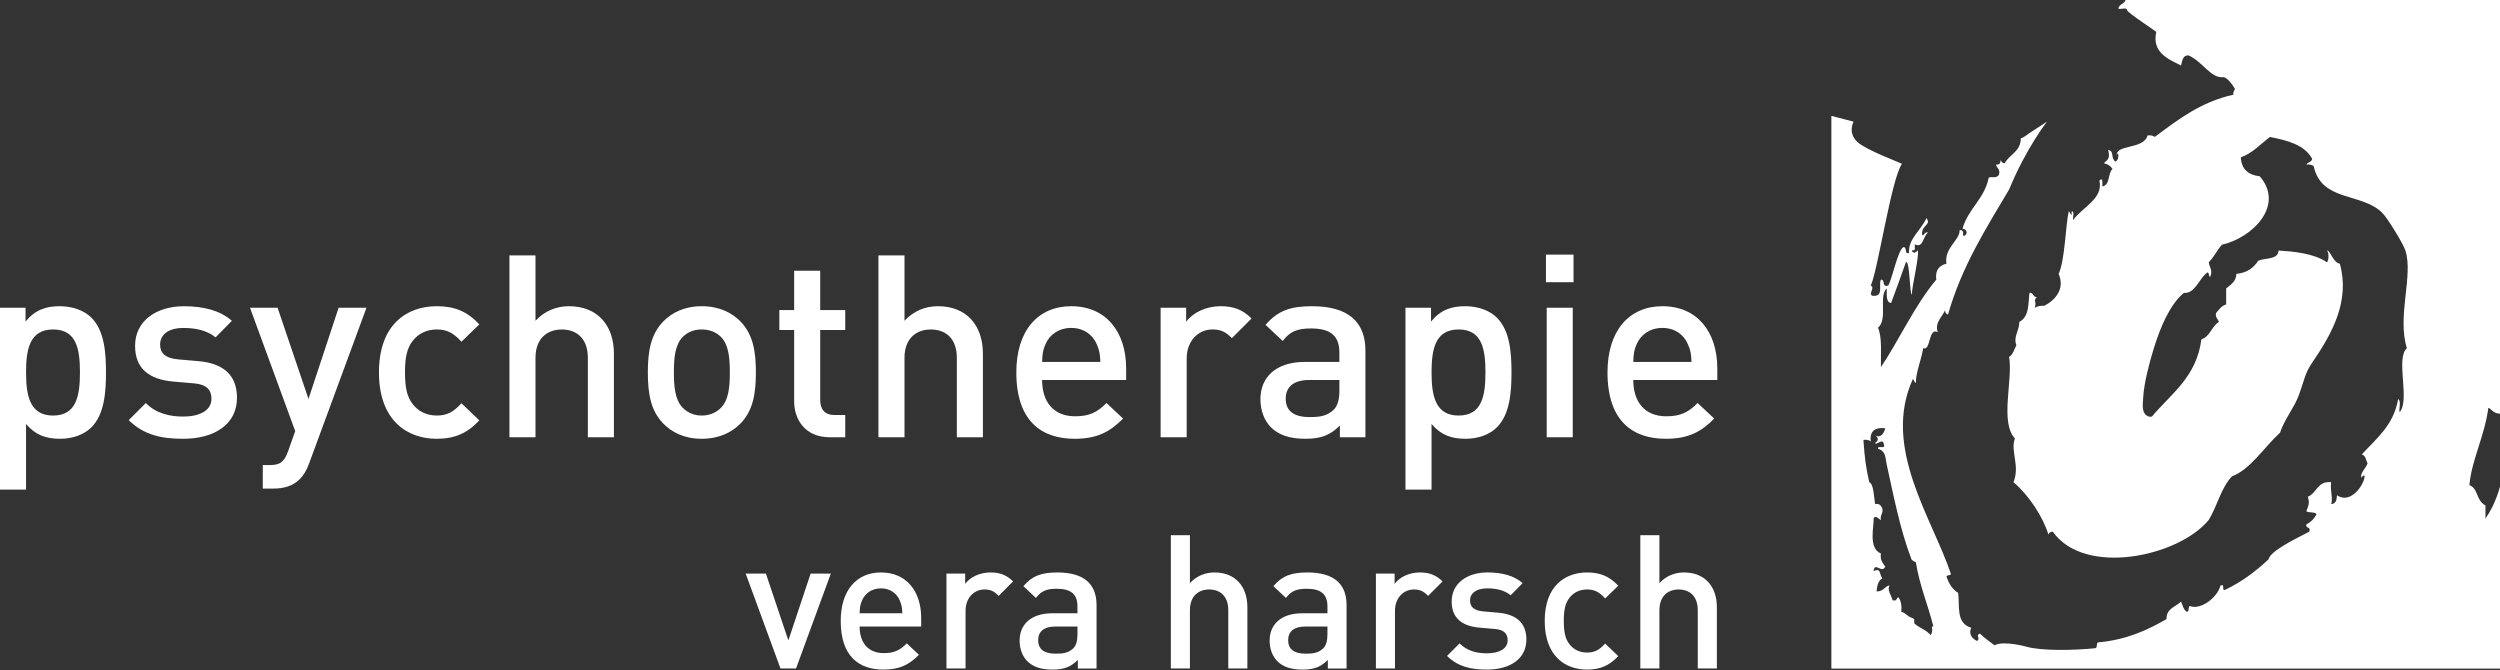<?xml version="1.0" encoding="utf-8"?>
<!-- Generator: Adobe Illustrator 16.0.4, SVG Export Plug-In . SVG Version: 6.00 Build 0)  -->
<!DOCTYPE svg PUBLIC "-//W3C//DTD SVG 1.1//EN" "http://www.w3.org/Graphics/SVG/1.1/DTD/svg11.dtd">
<svg version="1.1" id="Ebene_1" xmlns="http://www.w3.org/2000/svg" xmlns:xlink="http://www.w3.org/1999/xlink" x="0px" y="0px"
	 width="250px" height="67px" viewBox="0 0 250 67" enable-background="new 0 0 250 67" xml:space="preserve">
<rect x="0" y="0" width="250" height="67" fill="#333333" stroke="none"/>
<g>
	<path fill="#FFFFFF" d="M79.602,66.848h-1.553l-3.481-9.49h2.021l2.247,6.682l2.227-6.682h2.022L79.602,66.848z"/>
	<path fill="#FFFFFF" d="M85.963,62.654c0,1.627,0.862,2.658,2.415,2.658c1.066,0,1.628-0.299,2.302-0.975l1.216,1.143
		c-0.974,0.974-1.89,1.479-3.556,1.479c-2.377,0-4.267-1.254-4.267-4.865c0-3.07,1.59-4.849,4.023-4.849
		c2.545,0,4.024,1.872,4.024,4.567v0.842H85.963z M89.969,60.034c-0.299-0.712-0.974-1.198-1.872-1.198s-1.591,0.486-1.89,1.198
		c-0.187,0.43-0.224,0.711-0.244,1.292h4.268C90.213,60.745,90.156,60.464,89.969,60.034z"/>
	<path fill="#FFFFFF" d="M99.869,59.585c-0.432-0.431-0.768-0.638-1.424-0.638c-1.029,0-1.889,0.824-1.889,2.135v5.766h-1.911v-9.49
		h1.872v1.029c0.487-0.674,1.46-1.142,2.526-1.142c0.918,0,1.611,0.243,2.265,0.897L99.869,59.585z"/>
	<path fill="#FFFFFF" d="M107.783,66.848v-0.861c-0.692,0.693-1.347,0.974-2.526,0.974c-1.179,0-1.965-0.28-2.546-0.86
		c-0.487-0.506-0.748-1.236-0.748-2.041c0-1.59,1.104-2.732,3.276-2.732h2.508v-0.674c0-1.198-0.599-1.778-2.078-1.778
		c-1.049,0-1.554,0.243-2.078,0.917l-1.253-1.18c0.898-1.047,1.833-1.366,3.406-1.366c2.602,0,3.912,1.104,3.912,3.257v6.346
		H107.783z M107.747,62.654h-2.229c-1.123,0-1.703,0.505-1.703,1.365c0,0.861,0.544,1.349,1.742,1.349
		c0.729,0,1.273-0.056,1.778-0.543c0.279-0.281,0.412-0.729,0.412-1.403V62.654z"/>
	<path fill="#FFFFFF" d="M122.828,66.848v-5.822c0-1.44-0.842-2.078-1.908-2.078s-1.928,0.656-1.928,2.078v5.822h-1.908V53.521
		h1.908v4.791c0.656-0.711,1.516-1.067,2.453-1.067c2.113,0,3.293,1.422,3.293,3.481v6.119h-1.91V66.848z"/>
	<path fill="#FFFFFF" d="M132.783,66.848v-0.861c-0.691,0.693-1.346,0.974-2.525,0.974c-1.179,0-1.967-0.28-2.547-0.86
		c-0.486-0.506-0.748-1.236-0.748-2.041c0-1.59,1.105-2.732,3.275-2.732h2.508v-0.674c0-1.198-0.598-1.778-2.076-1.778
		c-1.049,0-1.555,0.243-2.078,0.917l-1.254-1.18c0.898-1.047,1.834-1.366,3.406-1.366c2.602,0,3.912,1.104,3.912,3.257v6.346
		H132.783z M132.746,62.654h-2.229c-1.121,0-1.701,0.505-1.701,1.365c0,0.861,0.543,1.349,1.74,1.349
		c0.729,0,1.272-0.056,1.778-0.543c0.278-0.281,0.41-0.729,0.41-1.403L132.746,62.654L132.746,62.654z"/>
	<path fill="#FFFFFF" d="M142.812,59.585c-0.431-0.431-0.767-0.638-1.422-0.638c-1.029,0-1.892,0.824-1.892,2.135v5.766h-1.908
		v-9.49h1.871v1.029c0.488-0.674,1.459-1.142,2.526-1.142c0.916,0,1.609,0.243,2.267,0.897L142.812,59.585z"/>
	<path fill="#FFFFFF" d="M148.689,66.959c-1.553,0-2.863-0.262-3.986-1.365l1.254-1.255c0.768,0.786,1.797,0.992,2.732,0.992
		c1.16,0,2.076-0.412,2.076-1.31c0-0.637-0.354-1.049-1.271-1.123l-1.516-0.131c-1.777-0.149-2.81-0.955-2.81-2.621
		c0-1.854,1.593-2.901,3.576-2.901c1.422,0,2.639,0.3,3.519,1.067l-1.197,1.217c-0.601-0.506-1.441-0.692-2.34-0.692
		c-1.142,0-1.722,0.505-1.722,1.216c0,0.562,0.3,0.992,1.31,1.086l1.498,0.131c1.776,0.148,2.826,0.992,2.826,2.676
		C152.639,65.93,150.953,66.959,148.689,66.959z"/>
	<path fill="#FFFFFF" d="M158.701,66.959c-2.133,0-4.23-1.311-4.23-4.865c0-3.557,2.098-4.849,4.23-4.849
		c1.311,0,2.227,0.375,3.125,1.329l-1.311,1.271c-0.599-0.654-1.066-0.898-1.814-0.898c-0.73,0-1.35,0.3-1.76,0.843
		c-0.412,0.524-0.562,1.198-0.562,2.302s0.147,1.797,0.562,2.321c0.41,0.542,1.029,0.842,1.76,0.842
		c0.748,0,1.217-0.243,1.814-0.897l1.311,1.254C160.928,66.566,160.012,66.959,158.701,66.959z"/>
	<path fill="#FFFFFF" d="M169.777,66.848v-5.822c0-1.44-0.842-2.078-1.908-2.078s-1.928,0.656-1.928,2.078v5.822h-1.908V53.521
		h1.908v4.791c0.656-0.711,1.516-1.067,2.453-1.067c2.112,0,3.293,1.422,3.293,3.481v6.119h-1.91V66.848z"/>
</g>
<g>
	<path fill="#FFFFFF" d="M215.186,41.662c1.928-2.297,4.479-3.973,4.951-7.721c0.877-0.291,1.027-1.307,1.75-1.748
		c-0.084-0.304-0.363-0.417-0.291-0.874c0.293-0.338,0.529-0.732,1.021-0.874c0-0.536,0-1.069,0-1.602
		c0.446-0.381,0.991-0.66,1.021-1.457c1.064-0.1,1.725-0.602,2.184-1.312c0.707-0.312,1.97-0.069,2.037-1.02
		c1.318,0.078,3.529,0.259,4.81,1.164c0.24-0.063,0.24-1.098,0-1.164c0.362-0.069,0.621,1.219,1.312,1.311
		c1.041,3.715-0.756,6.974-2.769,9.905c-0.715,1.041-0.771,1.721-1.312,3.203c-0.487,1.336-1.463,2.457-1.895,3.789
		c-1.559,1.426-2.979,3.692-4.807,4.371c-1.096,1.139-1.477,2.991-2.332,4.369c-3.025,3.672-12.408,5.673-15.586,1.166
		c-0.248-0.004-0.375,0.111-0.438,0.292c-0.553-1.795-1.963-3.946-3.495-5.243c0.68-1.664-0.343-3.119,0.147-4.371
		c-1.533-1.623-0.183-5.886-0.584-8.156c0.397-0.232,0.502-0.762,0.729-1.166c-0.33-0.874,0.284-1.388,0.291-2.332
		c1.028-0.538,0.879-1.892,1.02-2.914c0.412-0.024,0.34,0.437,0.729,0.437c-0.459,0.488,0.119,0.275-0.291,1.31
		c-0.061-0.478,1.104-0.478,1.021-0.435c1.062-0.542,2.131-1.662,1.454-3.205c0.646-1.345,0.697-5.056,1.021-6.264
		c0.207,0.17,0.275,0.772,0.291,0c0.322,0.019,0.061,0.617,0.146,0.874c0.955-1.316,3.012-2.113,2.623-3.933
		c0.371-0.385,0.287,0.2,0.291,0.582c0.793-0.127,0.527-1.317,1.018-1.749c-0.189-0.292-0.477-0.491-0.873-0.581
		c0.465-0.39,0.629-0.514,0.438-1.312c0.65,0.095,0.197,0.757,0.729,1.164c0.216-0.123,0.312-0.367,0.289-0.728
		c-0.073-0.225-0.151-0.009-0.146,0.146c-0.225-1.179,2.711-0.608,3.062-2.039c0.336-0.044,0.56,0.023,0.728,0.146
		c2.312-1.72,4.567-3.492,7.865-4.225c-0.062-0.306,0.102-0.386,0.146-0.582c-0.447-0.777-0.947-1.188-1.166-1.166
		c-1.279,0.128-2.08-1.601-3.496-2.187c-0.578,0.005-0.599,0.567-0.729,1.021c-1.324-0.664-2.924-1.336-2.475-3.351
		c0.297,0.125-2.955-1.966-2.914-2.185c-0.018-0.321-0.617-0.061-0.875-0.145c0.062-0.473,0.602-0.464,0.725-0.874H250v41.371
		c-0.68,0-0.947-0.56-1.164-0.585c-0.361,2.771-1.691,5.275-1.895,7.723c0.955,0.417,0.615,1.496,1.604,2.038
		c0,0.438,0,0.875,0,1.312C249.566,50.428,250,48.65,250,48.65v18.209h-66.863V11.59l2.227,0.576c0,0-0.637,1.097,0.394,2.049
		c0.865,0.797,4.308,2.065,4.438,2.168c-1.066,1.485-2.449,10.871-3.123,12.168c0.477,0.238-0.266,0.789,0.146,1.02
		c1.229,0.167,0.595-1.11,0.875-1.603c0.457-0.023,0.062,0.812,0.729,0.583c0.395-0.624,0.916-3.388,1.492-3.829
		c0.461-0.072,0.055,0.723,0.584,0.581c-0.09-1.436,1.203-2.259,1.746-3.495c0.516,0.722-0.484,0.665-0.438,1.602
		c0.129,0.432,0.219-0.336,0.584-0.144c-0.496,0.342-0.463,1.615-1.312,1.164c-0.035,0.26,0.146,0.731-0.293,0.582
		c0.049,0.404,0.451,0.255,0.582,0c0.209,0.457-0.602,3.708-0.582,4.46c-0.25-0.186-0.18-3.257-0.582-3.292
		c-0.172,0.536-1.184,3.288-1.492,4.122c-0.557-0.077-0.405-0.86-0.438-1.458c-0.838,0.736,0.131,3.087-0.873,3.932
		c0.426,0.981,0.266,2.549,0.291,3.934c1.715-2.504,3.381-6.201,5.535-8.741c-0.131-1.004,0.324-1.424,1.02-1.602
		c-0.266-1.564,1.373-2.369,1.312-3.351c0.604-0.04,0.192,0.565,0.437,0.582c0.424-0.173,0.33-0.687-0.146-0.728
		c0.567-2.007,2.188-2.958,2.623-5.098c0.28-0.172,0.737,0.133,1.021-0.292c0.174-0.614-0.236-0.637-0.291-1.02
		c0.315,0.026,0.463-0.118,0.436-0.438c0.148,0.097,0.15,0.336,0.438,0.293c0.479-0.883,1.582-1.136,1.604-2.477
		c0.301-0.086,0.728-0.438,0.728-0.438l1.891-1.235c0,0-2.084,2.642-3.783,6.771c-2.309,3.907-4.74,7.69-6.119,12.528
		c-0.18-0.063-0.299-0.188-0.291-0.439c-0.311,0.714-1.061,1.252-0.729,2.187c-0.959-0.498-0.685,1.933-1.457,1.603
		c-0.189,1.17-0.777,2.553-0.729,3.496c-0.137-0.107-0.221-0.265-0.291-0.438c-3.159,6.854,1.927,13.937,3.789,19.521
		c-0.034,0.209-0.437,0.051-0.438,0.291c0.244,0.678,0.586,1.26,1.164,1.604c0.174,1.372-0.248,3.012,1.312,3.494
		c-0.305,0.584,0.092,1.109,0.582,1.312c0.385-0.258-0.213-0.59,0.291-0.729c0.434,0.441,0.969,0.779,1.457,1.166
		c0.896-0.524,3.363,0.181,3.205,0.146c1.547,0.418,4.619,0.365,6.846,0.146c0.27-0.023,0.09-0.495,0.291-0.584
		c2.809-0.252,4.91-1.207,6.848-2.33c-0.018-1.086,0.92-1.217,1.455-1.748c0.166,0.367,0.244,0.826,0.582,1.02
		c0.273-0.021,0.092-0.494,0.295-0.582c1.027,0.438,2.75-0.799,3.06-2.039c0.519-0.227,0.088,0.496,0.435,0.436
		c1.682-0.794,3.09-1.863,4.373-3.059c0.18-0.844,2.7-2.058,4.077-2.769c0.211-0.548-0.399-0.278-0.291-0.726
		c0.453-0.229,0.791-0.568,1.021-1.021c-0.172-0.267-0.762-0.114-1.021-0.293c0.193-0.551,0.361-0.806,0.146-1.456
		c0.91-0.354,0.938-1.589,2.332-1.455c-0.119,0.881,0.211,1.639,0,2.184c0.479-0.006,0.557-0.414,0.582-0.875
		c1.373,0.943,2.719-1.057,2.768-1.893c-0.051-0.205-0.256-0.012-0.291,0.146c-0.271-0.377,0.459-0.993,0.582-1.457
		c-0.174-0.311-0.178-0.793-0.582-0.874c1.463-1.595,3.195-2.923,3.639-5.534c0.334,0.154,0.06,0.914,0.148,1.311
		c1.078-1.217-0.43-5.381,0.729-6.408c-0.998-3.208,0.656-7.231-0.146-9.76c-0.199-0.634-1.752-3.219-2.33-3.787
		c-2.078-2.045-6.067-1.062-6.847-4.662c-0.17-0.122-0.391-0.194-0.729-0.146c0.131-0.256,0.535-0.24,0.582-0.582
		c-0.754-1.384-2.438-1.837-4.225-2.185c-0.939,0.709-1.703,1.599-2.912,2.039c0.064,1.196,0.758,1.768,1.893,1.894
		c2.516,2.901-0.713,6.15-3.787,6.846c-0.481,0.536-0.795,1.246-1.312,1.748c0.101,0.65,0.418,0.754,0.147,1.458
		c-0.211-0.032-0.053-0.433-0.293-0.436c-0.824,0.616-1.229,2.151-2.33,2.039c-1.387,1.12-2.379,3.436-3.059,5.682
		c-0.383,1.259-0.955,3.363-1.021,4.808c-0.026,0.627-0.244,1.605,0.582,1.894 M188.236,57.832
		c-0.414,0.216-0.525,0.734-0.582,1.309c0.719,0.035,0.9-0.621,1.311-0.582c-0.303,0.407,0.186,1,0.291,1.457
		c0.459,0.166,0.355-0.229,0.584-0.293c0.252,0.332,0.352,0.812,0.291,1.459c0.438,0.094,0.602,0.465,1.02,0.582
		c0.41,0.195,0.205,0.071,0.291,0.582c0.47,0.452,1.211,0.631,1.603,1.166c0.388-0.459-0.049-0.921,0.291-0.873
		c-0.545-2.176-1.375-4.063-1.748-6.41c-0.172-0.072-0.33-0.156-0.437-0.293c-1.153-2.984-1.825-6.535-2.477-9.469
		c-0.162-0.729-0.047-1.304-0.873-1.604c-0.047-0.385,0.814,0.137,0.582-0.436c-0.092-0.707-0.783,0.2-0.875-0.146
		c0.359-0.17,0.359-0.557,0-0.729c0.547,0.288,0.887-0.197,1.018-0.729c-1.03-0.111-1.565,0.277-1.455,1.312
		c-0.168-0.123-0.391-0.193-0.729-0.146c0.121,1.807,0.246,2.761,0.584,4.226c0.451,0.192,0.461,1.479,0.582,2.185
		c0.459-0.07,0.594,0.182,0.729,0.437c0.104,0.541-0.25,0.625-0.145,1.164c-0.172-0.042-0.551-0.585-0.73-0.144
		c0.056,0.773-0.573,2.951,0.73,3.496c-0.107,0.688,0.207,0.957,0.434,1.311c-0.344,0.74-1.057-0.545-1.164,0.438
		C188.137,56.762,187.9,57.42,188.236,57.832z"/>
</g>
<g>
	<path fill="#FFFFFF" d="M9.144,42.729c-0.715,0.715-1.839,1.149-3.142,1.149c-1.379,0-2.452-0.356-3.397-1.481v6.564H0V30.775
		h2.554v1.379c0.971-1.175,2.018-1.533,3.422-1.533c1.303,0,2.452,0.435,3.167,1.149c1.303,1.303,1.456,3.5,1.456,5.466
		C10.599,39.202,10.447,41.426,9.144,42.729z M5.313,32.946c-2.35,0-2.708,1.992-2.708,4.291c0,2.3,0.357,4.318,2.708,4.318
		c2.35,0,2.682-2.019,2.682-4.318C7.995,34.938,7.663,32.946,5.313,32.946z"/>
	<path fill="#FFFFFF" d="M18.311,43.878c-2.12,0-3.908-0.356-5.44-1.864l1.711-1.711c1.047,1.071,2.452,1.354,3.729,1.354
		c1.583,0,2.835-0.562,2.835-1.788c0-0.868-0.485-1.431-1.737-1.532l-2.069-0.18c-2.426-0.203-3.832-1.303-3.832-3.575
		c0-2.529,2.171-3.959,4.879-3.959c1.941,0,3.602,0.409,4.802,1.457l-1.635,1.66c-0.817-0.689-1.967-0.945-3.193-0.945
		c-1.558,0-2.35,0.69-2.35,1.66c0,0.767,0.409,1.354,1.788,1.481l2.043,0.178c2.426,0.205,3.857,1.355,3.857,3.652
		C23.7,42.473,21.401,43.878,18.311,43.878z"/>
	<path fill="#FFFFFF" d="M30.925,46.305c-0.255,0.715-0.562,1.227-0.945,1.609c-0.715,0.715-1.66,0.945-2.656,0.945h-1.047v-2.35
		h0.665c1.098,0,1.481-0.332,1.864-1.38l0.715-2.019L25,30.775h2.759l3.09,9.118l3.014-9.118h2.784L30.925,46.305z"/>
	<path fill="#FFFFFF" d="M43.667,43.878c-2.912,0-5.772-1.788-5.772-6.642c0-4.853,2.861-6.615,5.772-6.615
		c1.788,0,3.04,0.511,4.266,1.814l-1.788,1.737c-0.817-0.894-1.456-1.226-2.478-1.226c-0.996,0-1.839,0.409-2.401,1.15
		c-0.562,0.715-0.767,1.635-0.767,3.141c0,1.508,0.205,2.453,0.767,3.168c0.562,0.74,1.405,1.148,2.401,1.148
		c1.022,0,1.66-0.332,2.478-1.227l1.788,1.712C46.707,43.341,45.455,43.878,43.667,43.878z"/>
	<path fill="#FFFFFF" d="M58.785,43.725v-7.943c0-1.966-1.149-2.834-2.605-2.834s-2.631,0.894-2.631,2.834v7.943h-2.605V25.539
		h2.605v6.539c0.894-0.971,2.069-1.457,3.346-1.457c2.886,0,4.496,1.941,4.496,4.751v8.353H58.785z"/>
	<path fill="#FFFFFF" d="M74.056,42.346c-0.843,0.868-2.12,1.532-3.882,1.532c-1.762,0-3.014-0.664-3.857-1.532
		c-1.226-1.277-1.533-2.912-1.533-5.109c0-2.17,0.307-3.805,1.533-5.083c0.843-0.868,2.095-1.533,3.857-1.533
		c1.762,0,3.04,0.665,3.882,1.533c1.226,1.277,1.533,2.913,1.533,5.083C75.588,39.434,75.282,41.068,74.056,42.346z M72.089,33.687
		c-0.485-0.485-1.149-0.741-1.916-0.741s-1.405,0.255-1.89,0.741c-0.792,0.792-0.894,2.146-0.894,3.549
		c0,1.404,0.103,2.759,0.894,3.551c0.485,0.484,1.124,0.768,1.89,0.768c0.766,0,1.43-0.281,1.916-0.768
		c0.792-0.792,0.894-2.146,0.894-3.551C72.983,35.833,72.881,34.479,72.089,33.687z"/>
	<path fill="#FFFFFF" d="M82.966,43.725c-2.426,0-3.55-1.736-3.55-3.602v-7.126h-1.481v-1.993h1.481v-3.933h2.605v3.933h2.503v1.993
		h-2.503v6.998c0,0.944,0.459,1.507,1.43,1.507h1.073v2.223H82.966L82.966,43.725z"/>
	<path fill="#FFFFFF" d="M95.684,43.725v-7.943c0-1.966-1.148-2.834-2.604-2.834s-2.631,0.894-2.631,2.834v7.943h-2.605V25.539
		h2.605v6.539c0.894-0.971,2.069-1.457,3.345-1.457c2.887,0,4.497,1.941,4.497,4.751v8.353H95.684z"/>
	<path fill="#FFFFFF" d="M104.211,38.003c0,2.222,1.176,3.626,3.295,3.626c1.456,0,2.222-0.408,3.142-1.328l1.66,1.559
		c-1.328,1.328-2.58,2.018-4.853,2.018c-3.245,0-5.823-1.711-5.823-6.641c0-4.189,2.17-6.616,5.492-6.616
		c3.474,0,5.491,2.555,5.491,6.231v1.15L104.211,38.003L104.211,38.003z M109.678,34.428c-0.409-0.972-1.328-1.636-2.554-1.636
		c-1.227,0-2.171,0.664-2.58,1.636c-0.256,0.586-0.307,0.971-0.333,1.762h5.825C110.01,35.398,109.933,35.016,109.678,34.428z"/>
	<path fill="#FFFFFF" d="M123.188,33.814c-0.588-0.587-1.047-0.869-1.943-0.869c-1.402,0-2.578,1.124-2.578,2.913v7.867h-2.605
		V30.774h2.553v1.405c0.666-0.919,1.994-1.559,3.449-1.559c1.252,0,2.197,0.333,3.09,1.227L123.188,33.814z"/>
	<path fill="#FFFFFF" d="M133.988,43.725V42.55c-0.945,0.945-1.84,1.328-3.447,1.328c-1.609,0-2.684-0.383-3.475-1.175
		c-0.664-0.689-1.023-1.686-1.023-2.784c0-2.171,1.508-3.729,4.471-3.729h3.424v-0.92c0-1.634-0.817-2.425-2.836-2.425
		c-1.432,0-2.121,0.332-2.834,1.251l-1.713-1.61c1.228-1.43,2.504-1.865,4.648-1.865c3.551,0,5.34,1.507,5.34,4.445v8.658H133.988z
		 M133.938,38.003h-3.039c-1.532,0-2.326,0.688-2.326,1.864c0,1.175,0.74,1.839,2.378,1.839c0.995,0,1.735-0.077,2.426-0.74
		c0.383-0.383,0.562-0.997,0.562-1.916V38.003L133.938,38.003z"/>
	<path fill="#FFFFFF" d="M149.693,42.729c-0.715,0.715-1.838,1.149-3.142,1.149c-1.379,0-2.452-0.356-3.396-1.481v6.564h-2.607
		V30.775h2.555v1.379c0.972-1.175,2.019-1.533,3.422-1.533c1.304,0,2.453,0.435,3.168,1.149c1.304,1.303,1.457,3.5,1.457,5.466
		C151.15,39.202,150.996,41.426,149.693,42.729z M145.863,32.946c-2.352,0-2.707,1.992-2.707,4.291c0,2.3,0.355,4.318,2.707,4.318
		c2.35,0,2.682-2.019,2.682-4.318C148.545,34.938,148.213,32.946,145.863,32.946z"/>
	<path fill="#FFFFFF" d="M154.594,28.221v-2.759h2.758v2.759H154.594z M154.672,43.725v-12.95h2.604v12.95H154.672z"/>
	<path fill="#FFFFFF" d="M163.328,38.003c0,2.222,1.174,3.626,3.295,3.626c1.455,0,2.223-0.408,3.141-1.328l1.662,1.559
		c-1.328,1.328-2.58,2.018-4.855,2.018c-3.241,0-5.821-1.711-5.821-6.641c0-4.189,2.172-6.616,5.492-6.616
		c3.473,0,5.489,2.555,5.489,6.231v1.15L163.328,38.003L163.328,38.003z M168.793,34.428c-0.408-0.972-1.328-1.636-2.553-1.636
		c-1.227,0-2.172,0.664-2.58,1.636c-0.256,0.586-0.307,0.971-0.332,1.762h5.822C169.127,35.398,169.049,35.016,168.793,34.428z"/>
</g>
</svg>
